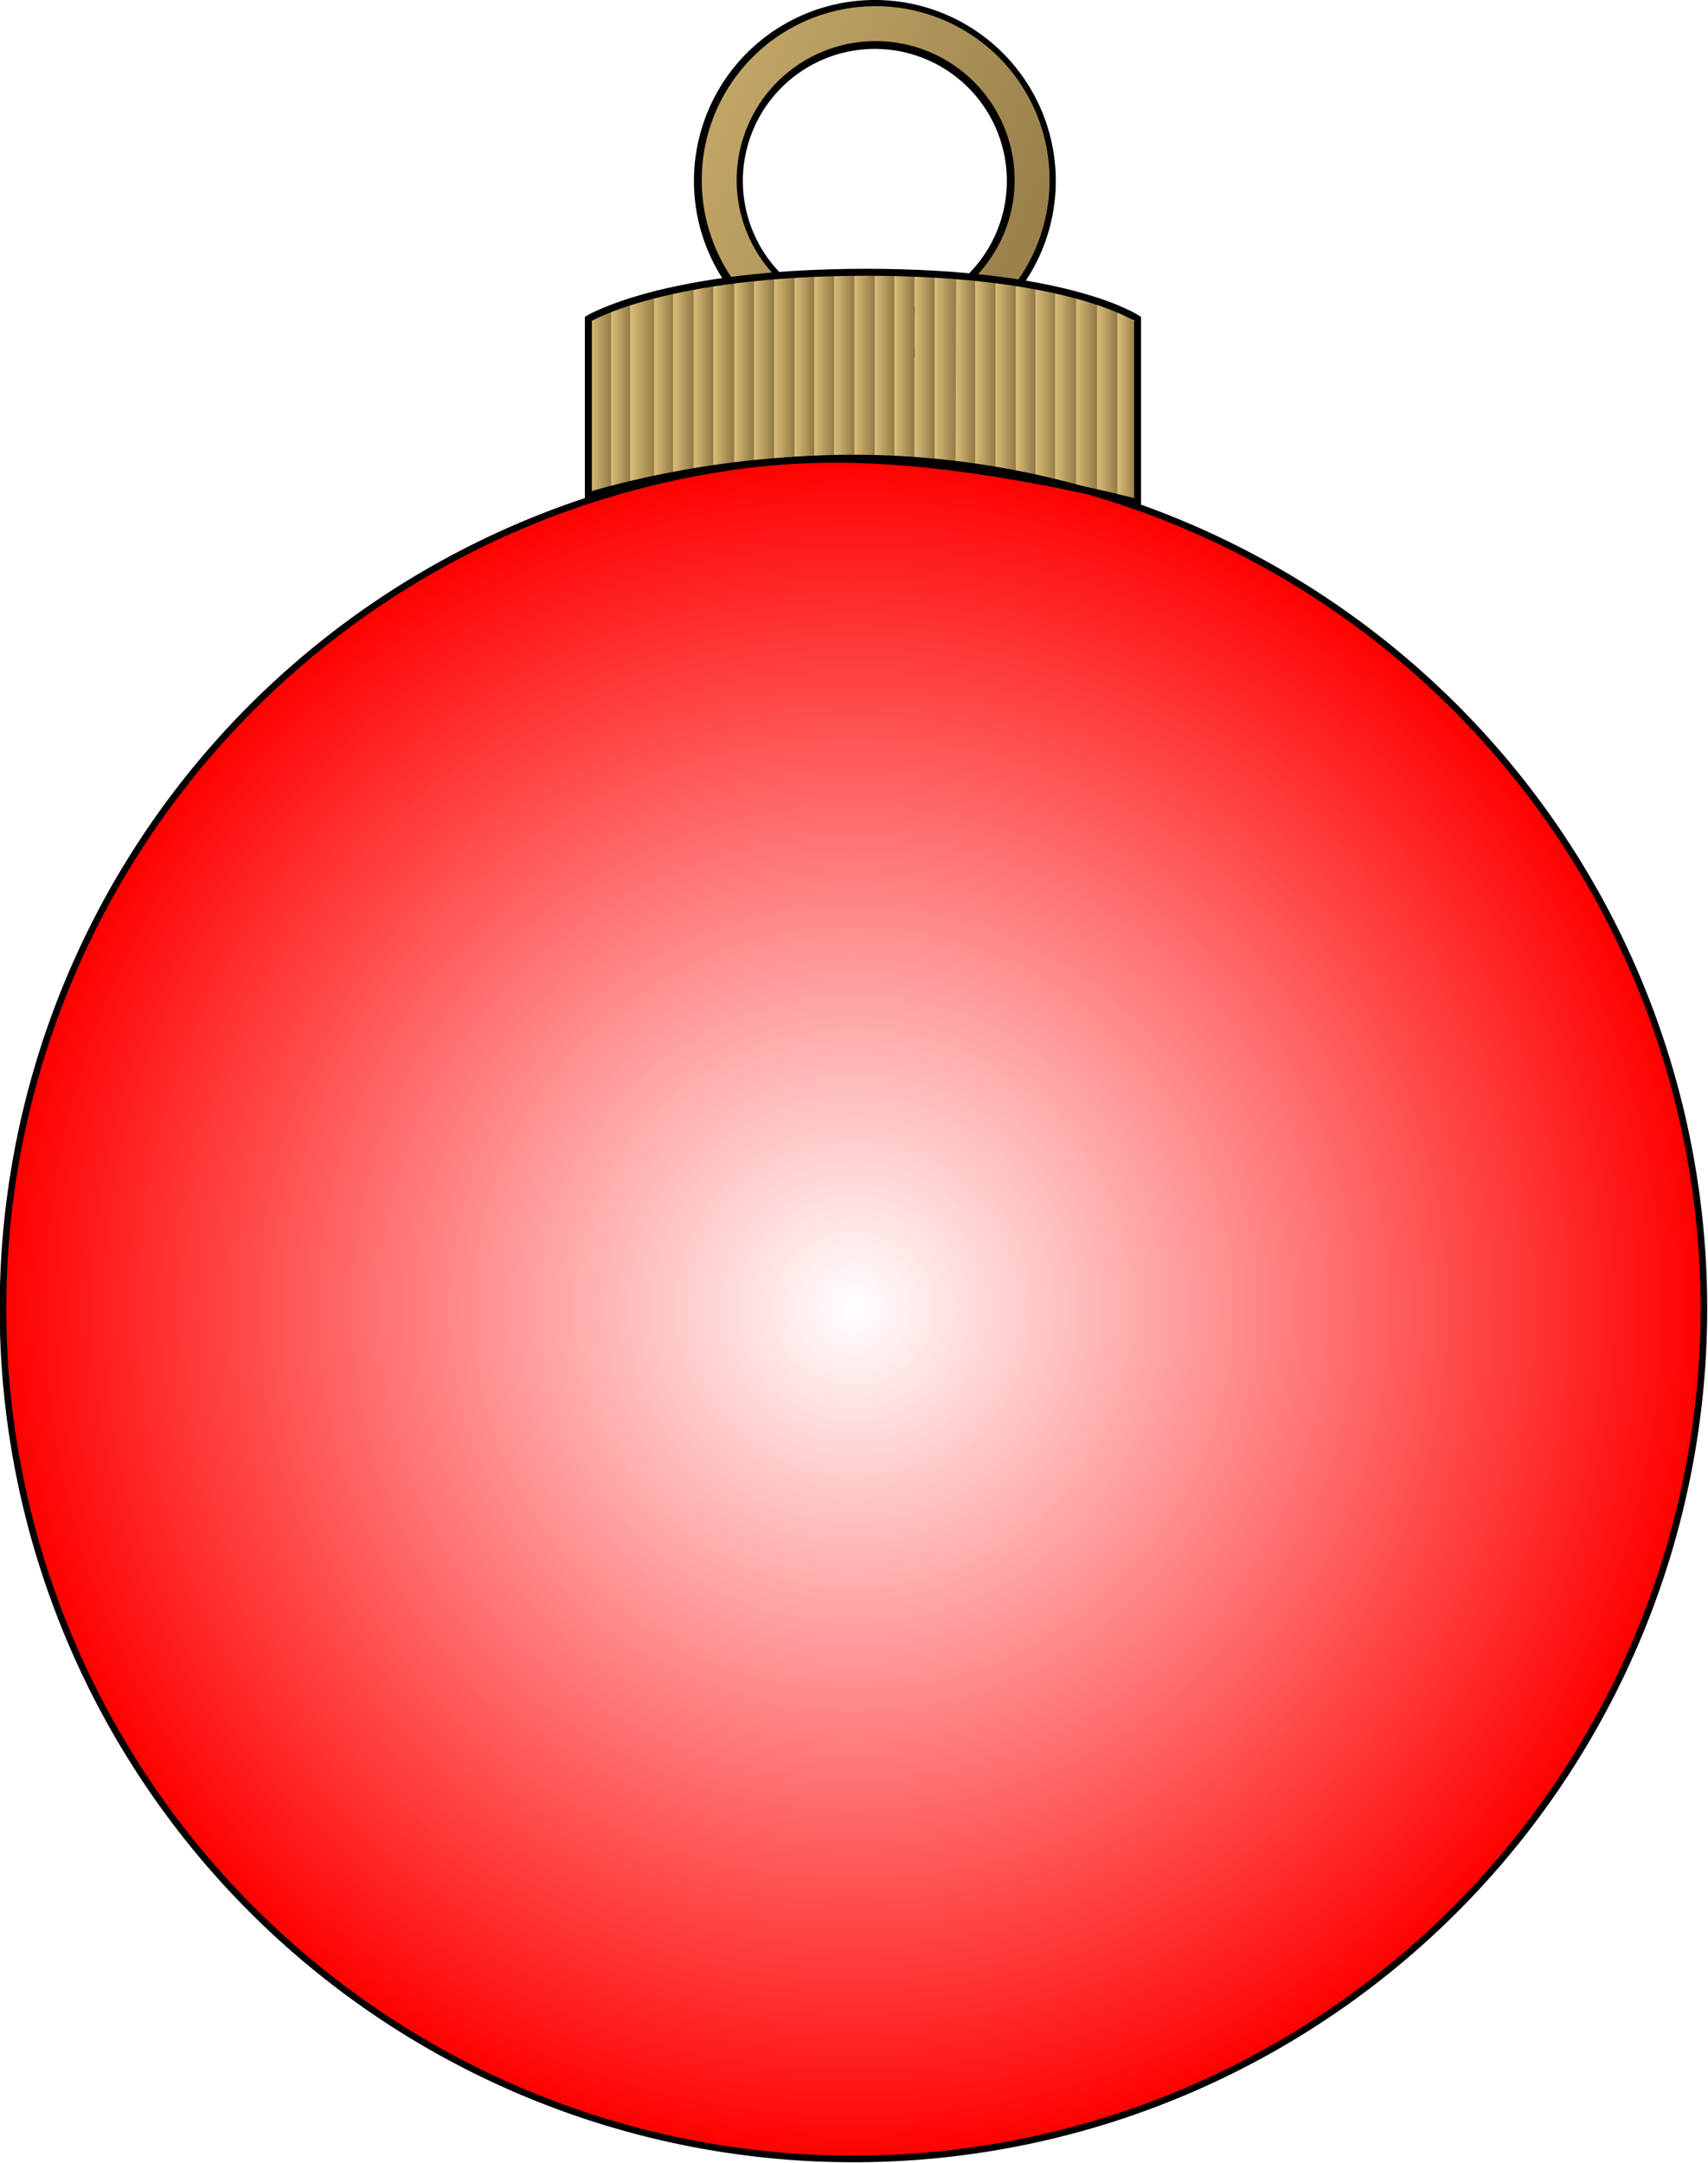 <?xml version="1.0" encoding="UTF-8" standalone="no"?>
<!-- Created with Inkscape (http://www.inkscape.org/) -->
<svg
   xmlns:dc="http://purl.org/dc/elements/1.1/"
   xmlns:cc="http://creativecommons.org/ns#"
   xmlns:rdf="http://www.w3.org/1999/02/22-rdf-syntax-ns#"
   xmlns:svg="http://www.w3.org/2000/svg"
   xmlns="http://www.w3.org/2000/svg"
   xmlns:xlink="http://www.w3.org/1999/xlink"
   xmlns:sodipodi="http://sodipodi.sourceforge.net/DTD/sodipodi-0.dtd"
   xmlns:inkscape="http://www.inkscape.org/namespaces/inkscape"
   width="244.38"
   height="309.488"
   id="svg23309"
   sodipodi:version="0.32"
   inkscape:version="0.46dev+devel"
   version="1.0"
   sodipodi:docbase="D:\inkscape\svg\natal"
   sodipodi:docname="ralexandrec_Christmas_Ball.svg"
   inkscape:output_extension="org.inkscape.output.svg.inkscape">
  <defs
     id="defs3">
    <filter
       inkscape:collect="always"
       id="filter21116">
      <feGaussianBlur
         inkscape:collect="always"
         stdDeviation="0.729"
         id="feGaussianBlur21118" />
    </filter>
    <linearGradient
       id="linearGradient21094">
      <stop
         style="stop-color:#060000;stop-opacity:1;"
         offset="0"
         id="stop21096" />
      <stop
         style="stop-color:#000000;stop-opacity:1;"
         offset="1"
         id="stop21098" />
    </linearGradient>
    <radialGradient
       inkscape:collect="always"
       xlink:href="#linearGradient21094"
       id="radialGradient21102"
       cx="260.026"
       cy="69.085"
       fx="260.026"
       fy="69.085"
       r="25.886"
       gradientUnits="userSpaceOnUse"
       gradientTransform="matrix(1.585,-5.2546259e-7,4.9900477e-7,1.506,-152.219,-34.927)" />
    <linearGradient
       inkscape:collect="always"
       id="linearGradient17206">
      <stop
         style="stop-color:#ceb270;stop-opacity:1"
         offset="0"
         id="stop17208" />
      <stop
         style="stop-color:#99814b;stop-opacity:1"
         offset="1"
         id="stop17210" />
    </linearGradient>
    <linearGradient
       inkscape:collect="always"
       xlink:href="#linearGradient17206"
       id="linearGradient17212"
       x1="225.956"
       y1="44.198"
       x2="284.913"
       y2="69.085"
       gradientUnits="userSpaceOnUse" />
    <linearGradient
       inkscape:collect="always"
       xlink:href="#linearGradient10002"
       id="linearGradient22106"
       gradientUnits="userSpaceOnUse"
       gradientTransform="matrix(1.007,0,0,1.534,100.912,115.458)"
       x1="192.216"
       y1="-5.931"
       x2="195.099"
       y2="-5.931" />
    <linearGradient
       inkscape:collect="always"
       xlink:href="#linearGradient10002"
       id="linearGradient22109"
       gradientUnits="userSpaceOnUse"
       gradientTransform="matrix(1.077,0,0,1.534,84.494,113.242)"
       x1="192.216"
       y1="-5.931"
       x2="195.099"
       y2="-5.931" />
    <linearGradient
       inkscape:collect="always"
       xlink:href="#linearGradient10002"
       id="linearGradient22112"
       gradientUnits="userSpaceOnUse"
       gradientTransform="matrix(1.124,0,0,1.534,72.349,111.026)"
       x1="192.216"
       y1="-5.931"
       x2="195.099"
       y2="-5.931" />
    <linearGradient
       inkscape:collect="always"
       xlink:href="#linearGradient10002"
       id="linearGradient22115"
       gradientUnits="userSpaceOnUse"
       gradientTransform="matrix(1.154,0,0,1.534,63.69,109.461)"
       x1="192.216"
       y1="-5.931"
       x2="195.099"
       y2="-5.931" />
    <linearGradient
       inkscape:collect="always"
       xlink:href="#linearGradient10002"
       id="linearGradient22118"
       gradientUnits="userSpaceOnUse"
       gradientTransform="matrix(1.154,0,0,1.534,60.867,108.288)"
       x1="192.216"
       y1="-5.931"
       x2="195.099"
       y2="-5.931" />
    <linearGradient
       inkscape:collect="always"
       xlink:href="#linearGradient10002"
       id="linearGradient22121"
       gradientUnits="userSpaceOnUse"
       gradientTransform="matrix(1.007,0,0,1.534,86.372,107.376)"
       x1="192.216"
       y1="-5.931"
       x2="195.099"
       y2="-5.931" />
    <linearGradient
       inkscape:collect="always"
       xlink:href="#linearGradient10002"
       id="linearGradient22124"
       gradientUnits="userSpaceOnUse"
       gradientTransform="matrix(1.105,0,0,1.534,64.549,106.984)"
       x1="192.216"
       y1="-5.931"
       x2="195.099"
       y2="-5.931" />
    <linearGradient
       inkscape:collect="always"
       xlink:href="#linearGradient10002"
       id="linearGradient22127"
       gradientUnits="userSpaceOnUse"
       gradientTransform="matrix(1.077,0,0,1.534,67.045,106.072)"
       x1="192.216"
       y1="-5.931"
       x2="195.099"
       y2="-5.931" />
    <linearGradient
       inkscape:collect="always"
       xlink:href="#linearGradient10002"
       id="linearGradient22130"
       gradientUnits="userSpaceOnUse"
       gradientTransform="matrix(1.007,0,0,1.534,77.733,106.072)"
       x1="192.216"
       y1="-5.931"
       x2="195.099"
       y2="-5.931" />
    <linearGradient
       inkscape:collect="always"
       xlink:href="#linearGradient10002"
       id="linearGradient22133"
       gradientUnits="userSpaceOnUse"
       gradientTransform="matrix(1.155,0,0,1.534,46.227,105.811)"
       x1="192.216"
       y1="-5.931"
       x2="195.099"
       y2="-5.931" />
    <linearGradient
       inkscape:collect="always"
       xlink:href="#linearGradient10002"
       id="linearGradient22136"
       gradientUnits="userSpaceOnUse"
       gradientTransform="matrix(1.007,0,0,1.534,71.917,105.42)"
       x1="192.216"
       y1="-5.931"
       x2="195.099"
       y2="-5.931" />
    <linearGradient
       inkscape:collect="always"
       xlink:href="#linearGradient10002"
       id="linearGradient22139"
       gradientUnits="userSpaceOnUse"
       gradientTransform="matrix(1.007,0,0,1.534,69.009,105.29)"
       x1="192.216"
       y1="-5.931"
       x2="195.099"
       y2="-5.931" />
    <linearGradient
       inkscape:collect="always"
       xlink:href="#linearGradient10002"
       id="linearGradient22142"
       gradientUnits="userSpaceOnUse"
       gradientTransform="matrix(1.063,0,0,1.534,55.379,105.029)"
       x1="192.216"
       y1="-5.931"
       x2="195.099"
       y2="-5.931" />
    <linearGradient
       inkscape:collect="always"
       xlink:href="#linearGradient10002"
       id="linearGradient22145"
       gradientUnits="userSpaceOnUse"
       gradientTransform="matrix(1.091,0,0,1.534,47.067,105.29)"
       x1="192.216"
       y1="-5.931"
       x2="195.099"
       y2="-5.931" />
    <linearGradient
       inkscape:collect="always"
       xlink:href="#linearGradient10002"
       id="linearGradient22148"
       gradientUnits="userSpaceOnUse"
       gradientTransform="matrix(1.091,0,0,1.534,44.158,105.29)"
       x1="192.216"
       y1="-5.931"
       x2="195.099"
       y2="-5.931" />
    <linearGradient
       inkscape:collect="always"
       xlink:href="#linearGradient10002"
       id="linearGradient22151"
       gradientUnits="userSpaceOnUse"
       gradientTransform="matrix(1.063,0,0,1.534,46.741,105.42)"
       x1="192.216"
       y1="-5.931"
       x2="195.099"
       y2="-5.931" />
    <linearGradient
       inkscape:collect="always"
       xlink:href="#linearGradient10002"
       id="linearGradient22154"
       gradientUnits="userSpaceOnUse"
       gradientTransform="matrix(1.007,0,0,1.534,54.726,105.681)"
       x1="192.216"
       y1="-5.931"
       x2="195.099"
       y2="-5.931" />
    <linearGradient
       inkscape:collect="always"
       xlink:href="#linearGradient10002"
       id="linearGradient22157"
       gradientUnits="userSpaceOnUse"
       gradientTransform="matrix(1.105,0,0,1.534,32.904,105.811)"
       x1="192.216"
       y1="-5.931"
       x2="195.099"
       y2="-5.931" />
    <linearGradient
       inkscape:collect="always"
       xlink:href="#linearGradient10002"
       id="linearGradient22160"
       gradientUnits="userSpaceOnUse"
       gradientTransform="matrix(1.077,0,0,1.534,35.4,106.202)"
       x1="192.216"
       y1="-5.931"
       x2="195.099"
       y2="-5.931" />
    <linearGradient
       inkscape:collect="always"
       xlink:href="#linearGradient10002"
       id="linearGradient22163"
       gradientUnits="userSpaceOnUse"
       gradientTransform="matrix(1.007,0,0,1.534,46.087,106.593)"
       x1="192.216"
       y1="-5.931"
       x2="195.099"
       y2="-5.931" />
    <linearGradient
       inkscape:collect="always"
       xlink:href="#linearGradient10002"
       id="linearGradient22166"
       gradientUnits="userSpaceOnUse"
       gradientTransform="matrix(1.081,0,0,1.534,28.837,107.115)"
       x1="192.216"
       y1="-5.931"
       x2="195.099"
       y2="-5.931" />
    <linearGradient
       inkscape:collect="always"
       xlink:href="#linearGradient10002"
       id="linearGradient22169"
       gradientUnits="userSpaceOnUse"
       gradientTransform="matrix(1.007,0,0,1.534,40.271,107.767)"
       x1="192.216"
       y1="-5.931"
       x2="195.099"
       y2="-5.931" />
    <linearGradient
       inkscape:collect="always"
       xlink:href="#linearGradient10002"
       id="linearGradient22172"
       gradientUnits="userSpaceOnUse"
       gradientTransform="matrix(1.091,0,0,1.534,21.153,108.027)"
       x1="192.216"
       y1="-5.931"
       x2="195.099"
       y2="-5.931" />
    <linearGradient
       inkscape:collect="always"
       xlink:href="#linearGradient10002"
       id="linearGradient22175"
       gradientUnits="userSpaceOnUse"
       gradientTransform="matrix(1.007,0,0,1.534,34.626,109.07)"
       x1="192.216"
       y1="-5.931"
       x2="195.099"
       y2="-5.931" />
    <linearGradient
       inkscape:collect="always"
       xlink:href="#linearGradient10002"
       id="linearGradient22178"
       gradientUnits="userSpaceOnUse"
       gradientTransform="matrix(1.363,0,0,1.534,-37.225,110.244)"
       x1="192.216"
       y1="-5.931"
       x2="195.099"
       y2="-5.931" />
    <linearGradient
       inkscape:collect="always"
       xlink:href="#linearGradient10002"
       id="linearGradient22181"
       gradientUnits="userSpaceOnUse"
       gradientTransform="matrix(1.007,0,0,1.534,28.468,112.069)"
       x1="192.216"
       y1="-5.931"
       x2="195.099"
       y2="-5.931" />
    <linearGradient
       inkscape:collect="always"
       id="linearGradient10002">
      <stop
         style="stop-color:#d9bc78;stop-opacity:1"
         offset="0"
         id="stop10004" />
      <stop
         style="stop-color:#8b7442;stop-opacity:1"
         offset="1"
         id="stop10006" />
    </linearGradient>
    <linearGradient
       inkscape:collect="always"
       xlink:href="#linearGradient10002"
       id="linearGradient22184"
       gradientUnits="userSpaceOnUse"
       gradientTransform="matrix(1.155,0,0,1.534,-3.035,115.04)"
       x1="192.216"
       y1="-5.931"
       x2="195.099"
       y2="-5.931" />
    <linearGradient
       inkscape:collect="always"
       id="linearGradient22097">
      <stop
         style="stop-color:#ffffff;stop-opacity:1"
         offset="0"
         id="stop22099" />
      <stop
         style="stop-color:#ff0000;stop-opacity:1"
         offset="1"
         id="stop22101" />
    </linearGradient>
    <radialGradient
       inkscape:collect="always"
       xlink:href="#linearGradient22097"
       id="radialGradient22103"
       cx="280.576"
       cy="271.481"
       fx="280.576"
       fy="271.481"
       r="129.537"
       gradientUnits="userSpaceOnUse" />
    <radialGradient
       inkscape:collect="always"
       xlink:href="#linearGradient21094"
       id="radialGradient23425"
       gradientUnits="userSpaceOnUse"
       gradientTransform="matrix(1.585,-5.2546259e-7,4.9900477e-7,1.506,-152.219,-34.927)"
       cx="260.026"
       cy="69.085"
       fx="260.026"
       fy="69.085"
       r="25.886" />
    <linearGradient
       inkscape:collect="always"
       xlink:href="#linearGradient17206"
       id="linearGradient23427"
       gradientUnits="userSpaceOnUse"
       x1="225.956"
       y1="44.198"
       x2="284.913"
       y2="69.085" />
    <linearGradient
       inkscape:collect="always"
       xlink:href="#linearGradient10002"
       id="linearGradient23429"
       gradientUnits="userSpaceOnUse"
       gradientTransform="matrix(1.155,0,0,1.534,-3.035,115.04)"
       x1="192.216"
       y1="-5.931"
       x2="195.099"
       y2="-5.931" />
    <linearGradient
       inkscape:collect="always"
       xlink:href="#linearGradient10002"
       id="linearGradient23431"
       gradientUnits="userSpaceOnUse"
       gradientTransform="matrix(1.007,0,0,1.534,28.468,112.069)"
       x1="192.216"
       y1="-5.931"
       x2="195.099"
       y2="-5.931" />
    <linearGradient
       inkscape:collect="always"
       xlink:href="#linearGradient10002"
       id="linearGradient23433"
       gradientUnits="userSpaceOnUse"
       gradientTransform="matrix(1.363,0,0,1.534,-37.225,110.244)"
       x1="192.216"
       y1="-5.931"
       x2="195.099"
       y2="-5.931" />
    <linearGradient
       inkscape:collect="always"
       xlink:href="#linearGradient10002"
       id="linearGradient23435"
       gradientUnits="userSpaceOnUse"
       gradientTransform="matrix(1.007,0,0,1.534,34.626,109.07)"
       x1="192.216"
       y1="-5.931"
       x2="195.099"
       y2="-5.931" />
    <linearGradient
       inkscape:collect="always"
       xlink:href="#linearGradient10002"
       id="linearGradient23437"
       gradientUnits="userSpaceOnUse"
       gradientTransform="matrix(1.091,0,0,1.534,21.153,108.027)"
       x1="192.216"
       y1="-5.931"
       x2="195.099"
       y2="-5.931" />
    <linearGradient
       inkscape:collect="always"
       xlink:href="#linearGradient10002"
       id="linearGradient23439"
       gradientUnits="userSpaceOnUse"
       gradientTransform="matrix(1.007,0,0,1.534,40.271,107.767)"
       x1="192.216"
       y1="-5.931"
       x2="195.099"
       y2="-5.931" />
    <linearGradient
       inkscape:collect="always"
       xlink:href="#linearGradient10002"
       id="linearGradient23441"
       gradientUnits="userSpaceOnUse"
       gradientTransform="matrix(1.081,0,0,1.534,28.837,107.115)"
       x1="192.216"
       y1="-5.931"
       x2="195.099"
       y2="-5.931" />
    <linearGradient
       inkscape:collect="always"
       xlink:href="#linearGradient10002"
       id="linearGradient23443"
       gradientUnits="userSpaceOnUse"
       gradientTransform="matrix(1.007,0,0,1.534,46.087,106.593)"
       x1="192.216"
       y1="-5.931"
       x2="195.099"
       y2="-5.931" />
    <linearGradient
       inkscape:collect="always"
       xlink:href="#linearGradient10002"
       id="linearGradient23445"
       gradientUnits="userSpaceOnUse"
       gradientTransform="matrix(1.077,0,0,1.534,35.4,106.202)"
       x1="192.216"
       y1="-5.931"
       x2="195.099"
       y2="-5.931" />
    <linearGradient
       inkscape:collect="always"
       xlink:href="#linearGradient10002"
       id="linearGradient23447"
       gradientUnits="userSpaceOnUse"
       gradientTransform="matrix(1.105,0,0,1.534,32.904,105.811)"
       x1="192.216"
       y1="-5.931"
       x2="195.099"
       y2="-5.931" />
    <linearGradient
       inkscape:collect="always"
       xlink:href="#linearGradient10002"
       id="linearGradient23449"
       gradientUnits="userSpaceOnUse"
       gradientTransform="matrix(1.007,0,0,1.534,54.726,105.681)"
       x1="192.216"
       y1="-5.931"
       x2="195.099"
       y2="-5.931" />
    <linearGradient
       inkscape:collect="always"
       xlink:href="#linearGradient10002"
       id="linearGradient23451"
       gradientUnits="userSpaceOnUse"
       gradientTransform="matrix(1.063,0,0,1.534,46.741,105.42)"
       x1="192.216"
       y1="-5.931"
       x2="195.099"
       y2="-5.931" />
    <linearGradient
       inkscape:collect="always"
       xlink:href="#linearGradient10002"
       id="linearGradient23453"
       gradientUnits="userSpaceOnUse"
       gradientTransform="matrix(1.091,0,0,1.534,44.158,105.29)"
       x1="192.216"
       y1="-5.931"
       x2="195.099"
       y2="-5.931" />
    <linearGradient
       inkscape:collect="always"
       xlink:href="#linearGradient10002"
       id="linearGradient23455"
       gradientUnits="userSpaceOnUse"
       gradientTransform="matrix(1.091,0,0,1.534,47.067,105.29)"
       x1="192.216"
       y1="-5.931"
       x2="195.099"
       y2="-5.931" />
    <linearGradient
       inkscape:collect="always"
       xlink:href="#linearGradient10002"
       id="linearGradient23457"
       gradientUnits="userSpaceOnUse"
       gradientTransform="matrix(1.063,0,0,1.534,55.379,105.029)"
       x1="192.216"
       y1="-5.931"
       x2="195.099"
       y2="-5.931" />
    <linearGradient
       inkscape:collect="always"
       xlink:href="#linearGradient10002"
       id="linearGradient23459"
       gradientUnits="userSpaceOnUse"
       gradientTransform="matrix(1.007,0,0,1.534,69.009,105.29)"
       x1="192.216"
       y1="-5.931"
       x2="195.099"
       y2="-5.931" />
    <linearGradient
       inkscape:collect="always"
       xlink:href="#linearGradient10002"
       id="linearGradient23461"
       gradientUnits="userSpaceOnUse"
       gradientTransform="matrix(1.007,0,0,1.534,71.917,105.42)"
       x1="192.216"
       y1="-5.931"
       x2="195.099"
       y2="-5.931" />
    <linearGradient
       inkscape:collect="always"
       xlink:href="#linearGradient10002"
       id="linearGradient23463"
       gradientUnits="userSpaceOnUse"
       gradientTransform="matrix(1.155,0,0,1.534,46.227,105.811)"
       x1="192.216"
       y1="-5.931"
       x2="195.099"
       y2="-5.931" />
    <linearGradient
       inkscape:collect="always"
       xlink:href="#linearGradient10002"
       id="linearGradient23465"
       gradientUnits="userSpaceOnUse"
       gradientTransform="matrix(1.007,0,0,1.534,77.733,106.072)"
       x1="192.216"
       y1="-5.931"
       x2="195.099"
       y2="-5.931" />
    <linearGradient
       inkscape:collect="always"
       xlink:href="#linearGradient10002"
       id="linearGradient23467"
       gradientUnits="userSpaceOnUse"
       gradientTransform="matrix(1.077,0,0,1.534,67.045,106.072)"
       x1="192.216"
       y1="-5.931"
       x2="195.099"
       y2="-5.931" />
    <linearGradient
       inkscape:collect="always"
       xlink:href="#linearGradient10002"
       id="linearGradient23469"
       gradientUnits="userSpaceOnUse"
       gradientTransform="matrix(1.105,0,0,1.534,64.549,106.984)"
       x1="192.216"
       y1="-5.931"
       x2="195.099"
       y2="-5.931" />
    <linearGradient
       inkscape:collect="always"
       xlink:href="#linearGradient10002"
       id="linearGradient23471"
       gradientUnits="userSpaceOnUse"
       gradientTransform="matrix(1.007,0,0,1.534,86.372,107.376)"
       x1="192.216"
       y1="-5.931"
       x2="195.099"
       y2="-5.931" />
    <linearGradient
       inkscape:collect="always"
       xlink:href="#linearGradient10002"
       id="linearGradient23473"
       gradientUnits="userSpaceOnUse"
       gradientTransform="matrix(1.154,0,0,1.534,60.867,108.288)"
       x1="192.216"
       y1="-5.931"
       x2="195.099"
       y2="-5.931" />
    <linearGradient
       inkscape:collect="always"
       xlink:href="#linearGradient10002"
       id="linearGradient23475"
       gradientUnits="userSpaceOnUse"
       gradientTransform="matrix(1.154,0,0,1.534,63.69,109.461)"
       x1="192.216"
       y1="-5.931"
       x2="195.099"
       y2="-5.931" />
    <linearGradient
       inkscape:collect="always"
       xlink:href="#linearGradient10002"
       id="linearGradient23477"
       gradientUnits="userSpaceOnUse"
       gradientTransform="matrix(1.124,0,0,1.534,72.349,111.026)"
       x1="192.216"
       y1="-5.931"
       x2="195.099"
       y2="-5.931" />
    <linearGradient
       inkscape:collect="always"
       xlink:href="#linearGradient10002"
       id="linearGradient23479"
       gradientUnits="userSpaceOnUse"
       gradientTransform="matrix(1.077,0,0,1.534,84.494,113.242)"
       x1="192.216"
       y1="-5.931"
       x2="195.099"
       y2="-5.931" />
    <linearGradient
       inkscape:collect="always"
       xlink:href="#linearGradient10002"
       id="linearGradient23481"
       gradientUnits="userSpaceOnUse"
       gradientTransform="matrix(1.007,0,0,1.534,100.912,115.458)"
       x1="192.216"
       y1="-5.931"
       x2="195.099"
       y2="-5.931" />
    <radialGradient
       inkscape:collect="always"
       xlink:href="#linearGradient22097"
       id="radialGradient23483"
       gradientUnits="userSpaceOnUse"
       cx="280.576"
       cy="271.481"
       fx="280.576"
       fy="271.481"
       r="129.537" />
  </defs>
  <sodipodi:namedview
     inkscape:document-units="mm"
     id="base"
     pagecolor="#ffffff"
     bordercolor="#666666"
     borderopacity="1.0"
     inkscape:pageopacity="0.0"
     inkscape:pageshadow="2"
     inkscape:zoom="0.35"
     inkscape:cx="350"
     inkscape:cy="520"
     inkscape:current-layer="layer1"
     height="15cm"
     width="10cm"
     inkscape:window-width="765"
     inkscape:window-height="579"
     inkscape:window-x="176"
     inkscape:window-y="176"
     showgrid="false" />
  <g
     inkscape:label="Layer 1"
     inkscape:groupmode="layer"
     id="layer1"
     transform="translate(-52.096,-106.19)">
    <g
       id="g23391"
       transform="translate(-182.857,77.143)">
      <path
         transform="translate(100.101,-14.152)"
         d="M 282.413,69.085 A 22.386,22.386 0 1 1 237.64,69.085 A 22.386,22.386 0 1 1 282.413,69.085 z"
         sodipodi:ry="22.386383"
         sodipodi:rx="22.386383"
         sodipodi:cy="69.084862"
         sodipodi:cx="260.02646"
         id="path18183"
         style="opacity:1;fill:none;fill-opacity:1;fill-rule:evenodd;stroke:url(#radialGradient23425);stroke-width:7;stroke-linecap:butt;stroke-linejoin:miter;marker:none;marker-start:none;marker-mid:none;marker-end:none;stroke-miterlimit:4;stroke-dasharray:none;stroke-dashoffset:0;stroke-opacity:1;visibility:visible;display:inline;overflow:visible;filter:url(#filter21116);enable-background:accumulate"
         sodipodi:type="arc" />
      <path
         transform="translate(100.216,-14.267)"
         d="M 282.413,69.085 A 22.386,22.386 0 1 1 237.64,69.085 A 22.386,22.386 0 1 1 282.413,69.085 z"
         sodipodi:ry="22.386383"
         sodipodi:rx="22.386383"
         sodipodi:cy="69.084862"
         sodipodi:cx="260.02646"
         id="path16235"
         style="opacity:1;fill:none;fill-opacity:1;fill-rule:evenodd;stroke:url(#linearGradient23427);stroke-width:5;stroke-linecap:butt;stroke-linejoin:miter;marker:none;marker-start:none;marker-mid:none;marker-end:none;stroke-miterlimit:4;stroke-dasharray:none;stroke-dashoffset:0;stroke-opacity:1;visibility:visible;display:inline;overflow:visible;enable-background:accumulate"
         sodipodi:type="arc" />
      <g
         transform="translate(100.446,-14.726)"
         id="g23155">
        <path
           style="fill:url(#linearGradient23429);fill-opacity:1;fill-rule:evenodd;stroke:none;stroke-width:1px;stroke-linecap:butt;stroke-linejoin:miter;stroke-opacity:1"
           d="M 222.281,87.5 C 220.416,88.431 219.426,89.31 218.938,90.031 L 218.938,115.281 C 219.154,115.223 219.377,115.183 219.594,115.125 C 220.49,114.838 221.376,114.548 222.281,114.281 L 222.281,87.5 z"
           id="path9023" />
        <path
           style="fill:url(#linearGradient23431);fill-opacity:1;fill-rule:evenodd;stroke:none;stroke-width:1px;stroke-linecap:butt;stroke-linejoin:miter;stroke-opacity:1"
           d="M 224.844,86.375 C 223.649,86.792 222.73,87.236 221.938,87.656 L 221.938,114.375 C 222.9,114.089 223.872,113.826 224.844,113.562 L 224.844,86.375 z"
           id="path10010" />
        <path
           style="fill:url(#linearGradient23433);fill-opacity:1;fill-rule:evenodd;stroke:none;stroke-width:1px;stroke-linecap:butt;stroke-linejoin:miter;stroke-opacity:1"
           d="M 228.594,85.344 C 227.074,85.707 225.756,86.077 224.656,86.469 L 224.656,113.625 C 225.958,113.27 227.275,112.937 228.594,112.625 L 228.594,85.344 z"
           id="path10014" />
        <path
           style="fill:url(#linearGradient23435);fill-opacity:1;fill-rule:evenodd;stroke:none;stroke-width:1px;stroke-linecap:butt;stroke-linejoin:miter;stroke-opacity:1"
           d="M 231,84.844 C 229.942,85.049 228.982,85.246 228.094,85.469 L 228.094,112.75 C 229.056,112.518 230.029,112.272 231,112.062 L 231,84.844 z"
           id="path10018" />
        <path
           style="fill:url(#linearGradient23437);fill-opacity:1;fill-rule:evenodd;stroke:none;stroke-width:1px;stroke-linecap:butt;stroke-linejoin:miter;stroke-opacity:1"
           d="M 233.962,84.344 C 232.833,84.506 231.793,84.665 230.812,84.844 L 230.812,112.125 C 231.859,111.916 232.907,111.718 233.962,111.531 L 233.962,84.344 z"
           id="path10022" />
        <path
           style="fill:url(#linearGradient23439);fill-opacity:1;fill-rule:evenodd;stroke:none;stroke-width:1px;stroke-linecap:butt;stroke-linejoin:miter;stroke-opacity:1"
           d="M 236.625,83.906 C 235.616,84.031 234.65,84.173 233.75,84.312 L 233.75,111.531 C 234.709,111.348 235.658,111.161 236.625,111 L 236.625,83.906 z"
           id="path10026" />
        <path
           style="fill:url(#linearGradient23441);fill-opacity:1;fill-rule:evenodd;stroke:none;stroke-width:1px;stroke-linecap:butt;stroke-linejoin:miter;stroke-opacity:1"
           d="M 239.688,83.594 C 238.607,83.699 237.536,83.848 236.562,83.969 L 236.562,111 C 237.601,110.827 238.64,110.678 239.688,110.531 L 239.688,83.594 z"
           id="path10030" />
        <path
           style="fill:url(#linearGradient23443);fill-opacity:1;fill-rule:evenodd;stroke:none;stroke-width:1px;stroke-linecap:butt;stroke-linejoin:miter;stroke-opacity:1"
           d="M 242.469,83.344 C 241.466,83.421 240.483,83.504 239.562,83.594 L 239.562,110.562 C 240.527,110.426 241.497,110.301 242.469,110.188 L 242.469,83.344 z"
           id="path10034" />
        <path
           style="fill:url(#linearGradient23445);fill-opacity:1;fill-rule:evenodd;stroke:none;stroke-width:1px;stroke-linecap:butt;stroke-linejoin:miter;stroke-opacity:1"
           d="M 245.484,83.188 C 244.41,83.247 243.371,83.303 242.375,83.375 L 242.375,110.188 C 243.405,110.075 244.447,109.965 245.484,109.875 L 245.484,83.188 z"
           id="path10038" />
        <path
           style="fill:url(#linearGradient23447);fill-opacity:1;fill-rule:evenodd;stroke:none;stroke-width:1px;stroke-linecap:butt;stroke-linejoin:miter;stroke-opacity:1"
           d="M 248.472,83.031 C 247.372,83.075 246.308,83.132 245.281,83.188 L 245.281,109.875 C 246.338,109.785 247.408,109.723 248.472,109.656 L 248.472,83.031 z"
           id="path10042" />
        <path
           style="fill:url(#linearGradient23449);fill-opacity:1;fill-rule:evenodd;stroke:none;stroke-width:1px;stroke-linecap:butt;stroke-linejoin:miter;stroke-opacity:1"
           d="M 251.094,82.875 C 250.085,82.905 249.134,82.99 248.188,83.031 L 248.188,109.656 C 249.155,109.589 250.121,109.513 251.094,109.469 L 251.094,82.875 z"
           id="path10046" />
        <path
           style="fill:url(#linearGradient23451);fill-opacity:1;fill-rule:evenodd;stroke:none;stroke-width:1px;stroke-linecap:butt;stroke-linejoin:miter;stroke-opacity:1"
           d="M 254.069,82.844 C 253.034,82.861 251.978,82.847 251,82.875 L 251,109.469 C 252.019,109.424 253.043,109.428 254.069,109.406 L 254.069,82.844 z"
           id="path10050" />
        <path
           style="fill:url(#linearGradient23453);fill-opacity:1;fill-rule:evenodd;stroke:none;stroke-width:1px;stroke-linecap:butt;stroke-linejoin:miter;stroke-opacity:1"
           d="M 256.994,82.812 C 255.873,82.82 254.904,82.826 253.844,82.844 L 253.844,109.406 C 254.874,109.384 255.89,109.344 256.926,109.344 C 256.948,109.344 256.971,109.344 256.994,109.344 L 256.994,82.812 z"
           id="path10054" />
        <path
           style="fill:url(#linearGradient23455);fill-opacity:1;fill-rule:evenodd;stroke:none;stroke-width:1px;stroke-linecap:butt;stroke-linejoin:miter;stroke-opacity:1"
           d="M 256.75,82.812 L 256.75,109.344 C 257.798,109.344 258.858,109.383 259.9,109.406 L 259.9,82.812 C 258.912,82.808 257.921,82.806 256.885,82.812 C 256.837,82.813 256.798,82.812 256.75,82.812 z"
           id="path10058" />
        <path
           style="fill:url(#linearGradient23457);fill-opacity:1;fill-rule:evenodd;stroke:none;stroke-width:1px;stroke-linecap:butt;stroke-linejoin:miter;stroke-opacity:1"
           d="M 259.656,82.812 L 259.656,109.406 C 260.681,109.429 261.706,109.454 262.725,109.5 L 262.725,82.844 C 261.728,82.828 260.707,82.817 259.656,82.812 z"
           id="path10062" />
        <path
           style="fill:url(#linearGradient23459);fill-opacity:1;fill-rule:evenodd;stroke:none;stroke-width:1px;stroke-linecap:butt;stroke-linejoin:miter;stroke-opacity:1"
           d="M 262.469,82.844 L 262.469,109.5 C 263.442,109.545 264.408,109.588 265.375,109.656 L 265.375,82.875 C 264.434,82.846 263.465,82.86 262.469,82.844 z"
           id="path10066" />
        <path
           style="fill:url(#linearGradient23461);fill-opacity:1;fill-rule:evenodd;stroke:none;stroke-width:1px;stroke-linecap:butt;stroke-linejoin:miter;stroke-opacity:1"
           d="M 265.375,82.875 L 265.375,109.656 C 266.352,109.725 267.311,109.814 268.281,109.906 L 268.281,83.031 C 267.345,82.988 266.372,82.906 265.375,82.875 z"
           id="path10070" />
        <path
           style="fill:url(#linearGradient23463);fill-opacity:1;fill-rule:evenodd;stroke:none;stroke-width:1px;stroke-linecap:butt;stroke-linejoin:miter;stroke-opacity:1"
           d="M 268.219,83.031 L 268.219,109.906 C 269.326,110.01 270.433,110.116 271.531,110.25 L 271.531,83.188 C 270.473,83.117 269.364,83.084 268.219,83.031 z"
           id="path10074" />
        <path
           style="fill:url(#linearGradient23465);fill-opacity:1;fill-rule:evenodd;stroke:none;stroke-width:1px;stroke-linecap:butt;stroke-linejoin:miter;stroke-opacity:1"
           d="M 271.312,83.188 C 271.304,92.151 271.247,104.249 271.219,110.219 C 272.18,110.333 273.139,110.457 274.094,110.594 L 274.094,83.375 C 273.201,83.299 272.274,83.25 271.312,83.188 z"
           id="path10078" />
        <path
           style="fill:url(#linearGradient23467);fill-opacity:1;fill-rule:evenodd;stroke:none;stroke-width:1px;stroke-linecap:butt;stroke-linejoin:miter;stroke-opacity:1"
           d="M 274.031,83.375 L 274.031,110.594 C 275.073,110.733 276.106,110.869 277.14,111.031 L 277.14,83.656 C 276.149,83.555 275.112,83.461 274.031,83.375 z"
           id="path10082" />
        <path
           style="fill:url(#linearGradient23469);fill-opacity:1;fill-rule:evenodd;stroke:none;stroke-width:1px;stroke-linecap:butt;stroke-linejoin:miter;stroke-opacity:1"
           d="M 276.938,83.656 L 276.938,111.031 C 278.004,111.194 279.07,111.377 280.128,111.562 L 280.128,84.031 C 279.118,83.904 278.052,83.767 276.938,83.656 z"
           id="path10086" />
        <path
           style="fill:url(#linearGradient23471);fill-opacity:1;fill-rule:evenodd;stroke:none;stroke-width:1px;stroke-linecap:butt;stroke-linejoin:miter;stroke-opacity:1"
           d="M 279.844,84.031 L 279.844,111.562 C 280.812,111.749 281.79,111.947 282.75,112.156 L 282.75,84.469 C 281.835,84.309 280.873,84.174 279.844,84.031 z"
           id="path10094" />
        <path
           style="fill:url(#linearGradient23473);fill-opacity:1;fill-rule:evenodd;stroke:none;stroke-width:1px;stroke-linecap:butt;stroke-linejoin:miter;stroke-opacity:1"
           d="M 282.656,84.469 L 282.656,112.125 C 283.779,112.369 284.889,112.631 286,112.906 L 286,85.125 C 284.979,84.893 283.86,84.677 282.656,84.469 z"
           id="path10098" />
        <path
           style="fill:url(#linearGradient23475);fill-opacity:1;fill-rule:evenodd;stroke:none;stroke-width:1px;stroke-linecap:butt;stroke-linejoin:miter;stroke-opacity:1"
           d="M 285.469,85.031 L 285.469,112.781 C 286.594,113.054 287.7,113.352 288.812,113.656 L 288.812,85.844 C 287.799,85.547 286.723,85.304 285.469,85.031 z"
           id="path10102" />
        <path
           style="fill:url(#linearGradient23477);fill-opacity:1;fill-rule:evenodd;stroke:none;stroke-width:1px;stroke-linecap:butt;stroke-linejoin:miter;stroke-opacity:1"
           d="M 288.469,85.75 L 288.469,113.562 C 289.556,113.856 290.644,114.146 291.719,114.469 L 291.719,86.844 C 290.787,86.477 289.706,86.1 288.469,85.75 z"
           id="path10106" />
        <path
           style="fill:url(#linearGradient23479);fill-opacity:1;fill-rule:evenodd;stroke:none;stroke-width:1px;stroke-linecap:butt;stroke-linejoin:miter;stroke-opacity:1"
           d="M 291.469,86.75 L 291.469,114.406 C 292.51,114.696 293.548,114.999 294.578,115.312 L 294.578,88.094 C 293.748,87.656 292.711,87.195 291.469,86.75 z"
           id="path10110" />
        <path
           style="fill:url(#linearGradient23481);fill-opacity:1;fill-rule:evenodd;stroke:none;stroke-width:1px;stroke-linecap:butt;stroke-linejoin:miter;stroke-opacity:1"
           d="M 294.375,88.094 L 294.375,115.312 C 295.349,115.63 296.318,115.972 297.281,116.312 L 297.281,90.406 C 296.812,89.783 295.944,88.979 294.375,88.094 z"
           id="path10114" />
      </g>
      <path
         transform="matrix(0.943,0,0,0.943,92.481,-39.738)"
         d="M 409.613,271.481 A 129.037,129.037 0 1 1 151.539,271.481 A 129.037,129.037 0 1 1 409.613,271.481 z"
         sodipodi:ry="129.0374"
         sodipodi:rx="129.0374"
         sodipodi:cy="271.48071"
         sodipodi:cx="280.57599"
         id="path16021"
         style="opacity:1;fill:url(#radialGradient23483);fill-opacity:1;fill-rule:evenodd;stroke:#000000;stroke-width:1;stroke-linecap:butt;stroke-linejoin:miter;marker:none;marker-start:none;marker-mid:none;marker-end:none;stroke-miterlimit:4;stroke-dasharray:none;stroke-dashoffset:0;stroke-opacity:1;visibility:visible;display:inline;overflow:visible;enable-background:accumulate"
         sodipodi:type="arc" />
      <path
         sodipodi:nodetypes="cczcczc"
         id="path23294"
         d="M 319.137,99.99 L 319.137,74.662 C 319.137,74.662 330.015,68.006 358.914,68.006 C 387.975,68.006 397.717,74.662 397.717,74.662 L 397.717,100.964 C 397.717,100.964 375.559,95.002 355.914,94.759 C 336.269,94.515 319.137,99.99 319.137,99.99 z"
         style="fill:none;fill-rule:evenodd;stroke:#000000;stroke-width:1px;stroke-linecap:butt;stroke-linejoin:miter;stroke-opacity:1" />
    </g>
  </g>
</svg>
